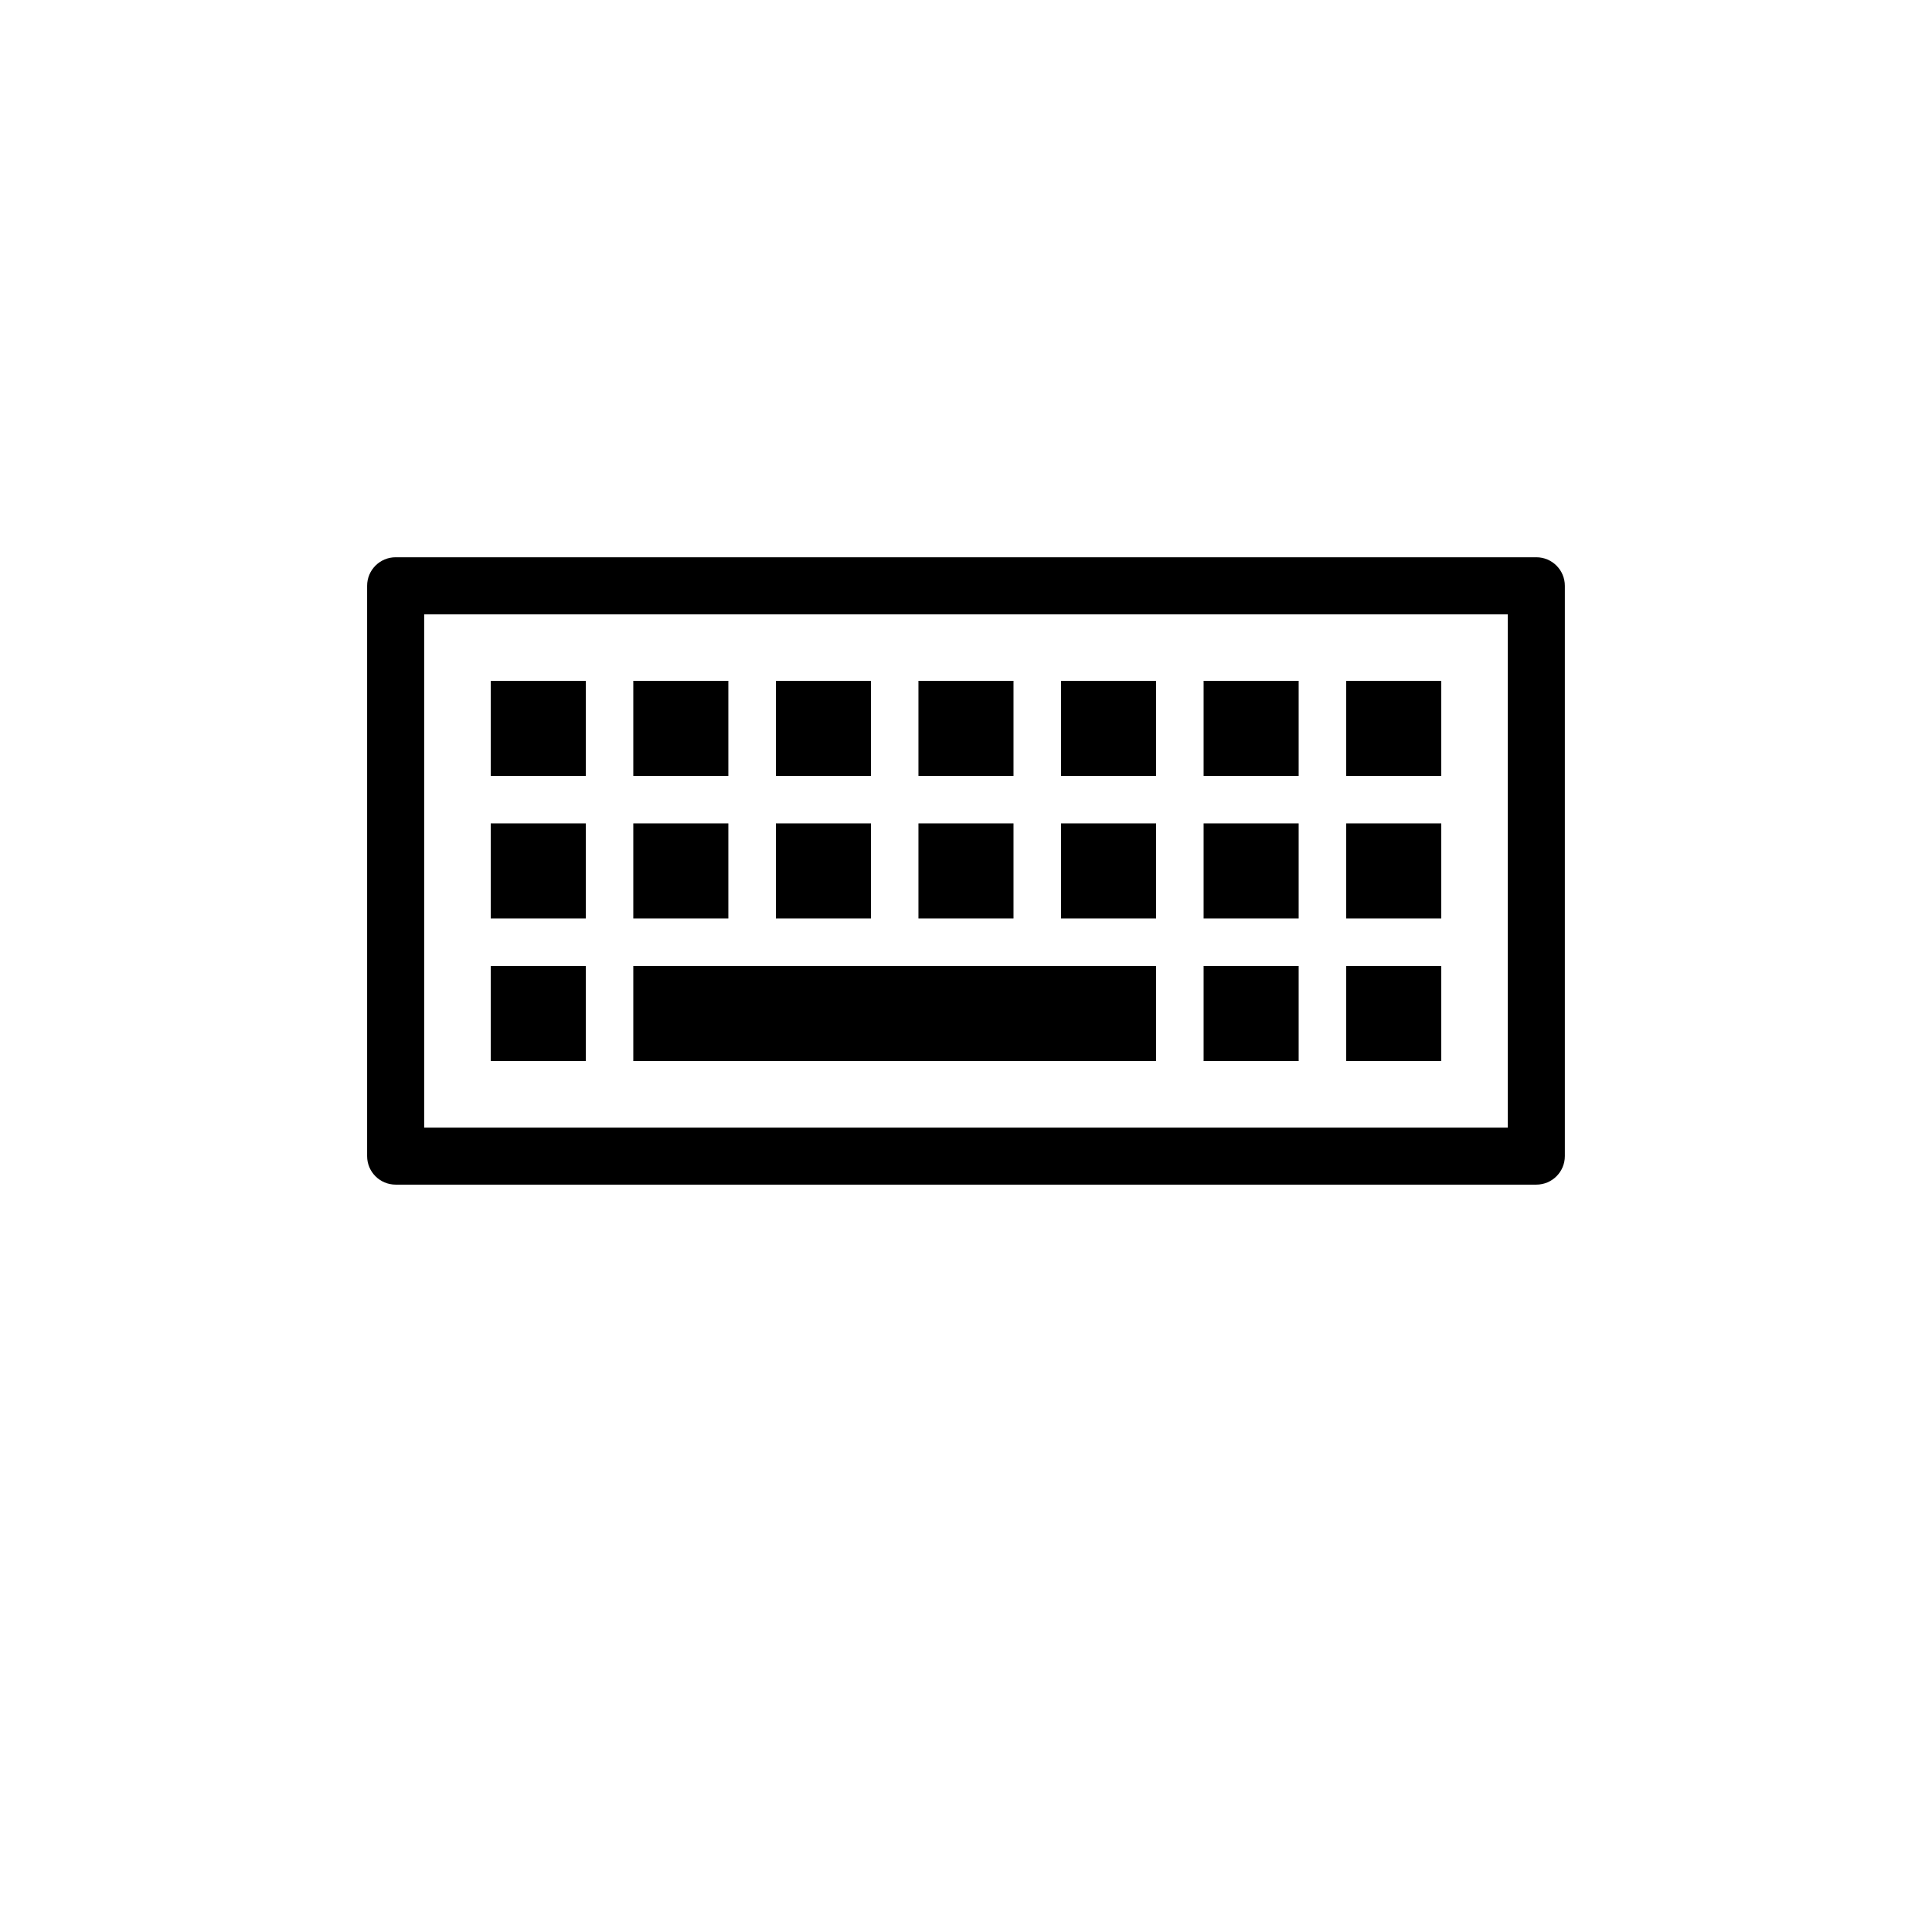 <?xml version="1.0" encoding="UTF-8"?>
<!-- Uploaded to: SVG Repo, www.svgrepo.com, Generator: SVG Repo Mixer Tools -->
<svg fill="#000000" width="800px" height="800px" version="1.1" viewBox="144 144 512 512" xmlns="http://www.w3.org/2000/svg">
 <g>
  <path d="m551.14 457.94h-302.29c-4.172 0-7.559-3.383-7.559-7.559v-151.14c0-4.176 3.387-7.559 7.559-7.559h302.29c4.176 0 7.559 3.383 7.559 7.559v151.14c0 4.176-3.383 7.559-7.559 7.559zm-294.73-15.113h287.17v-136.03h-287.17z"/>
  <path d="m299.24 349.62h-25.191v-25.191h25.191z"/>
  <path d="m299.24 387.4h-25.191v-25.191h25.191z"/>
  <path d="m374.81 349.62h-25.191v-25.191h25.191z"/>
  <path d="m337.02 349.62h-25.191v-25.191h25.191z"/>
  <path d="m374.81 387.4h-25.191v-25.191h25.191z"/>
  <path d="m337.02 387.4h-25.191v-25.191h25.191z"/>
  <path d="m450.38 349.62h-25.191v-25.191h25.191z"/>
  <path d="m412.59 349.62h-25.191v-25.191h25.191z"/>
  <path d="m450.38 387.4h-25.191v-25.191h25.191z"/>
  <path d="m412.59 387.4h-25.191v-25.191h25.191z"/>
  <path d="m525.95 349.62h-25.191v-25.191h25.191z"/>
  <path d="m488.16 349.62h-25.191v-25.191h25.191z"/>
  <path d="m525.95 387.4h-25.191v-25.191h25.191z"/>
  <path d="m488.16 387.4h-25.191v-25.191h25.191z"/>
  <path d="m299.24 425.19h-25.191v-25.191h25.191z"/>
  <path d="m450.38 425.19h-138.55v-25.191h138.55z"/>
  <path d="m525.95 425.19h-25.191v-25.191h25.191z"/>
  <path d="m488.16 425.19h-25.191v-25.191h25.191z"/>
 </g>
</svg>